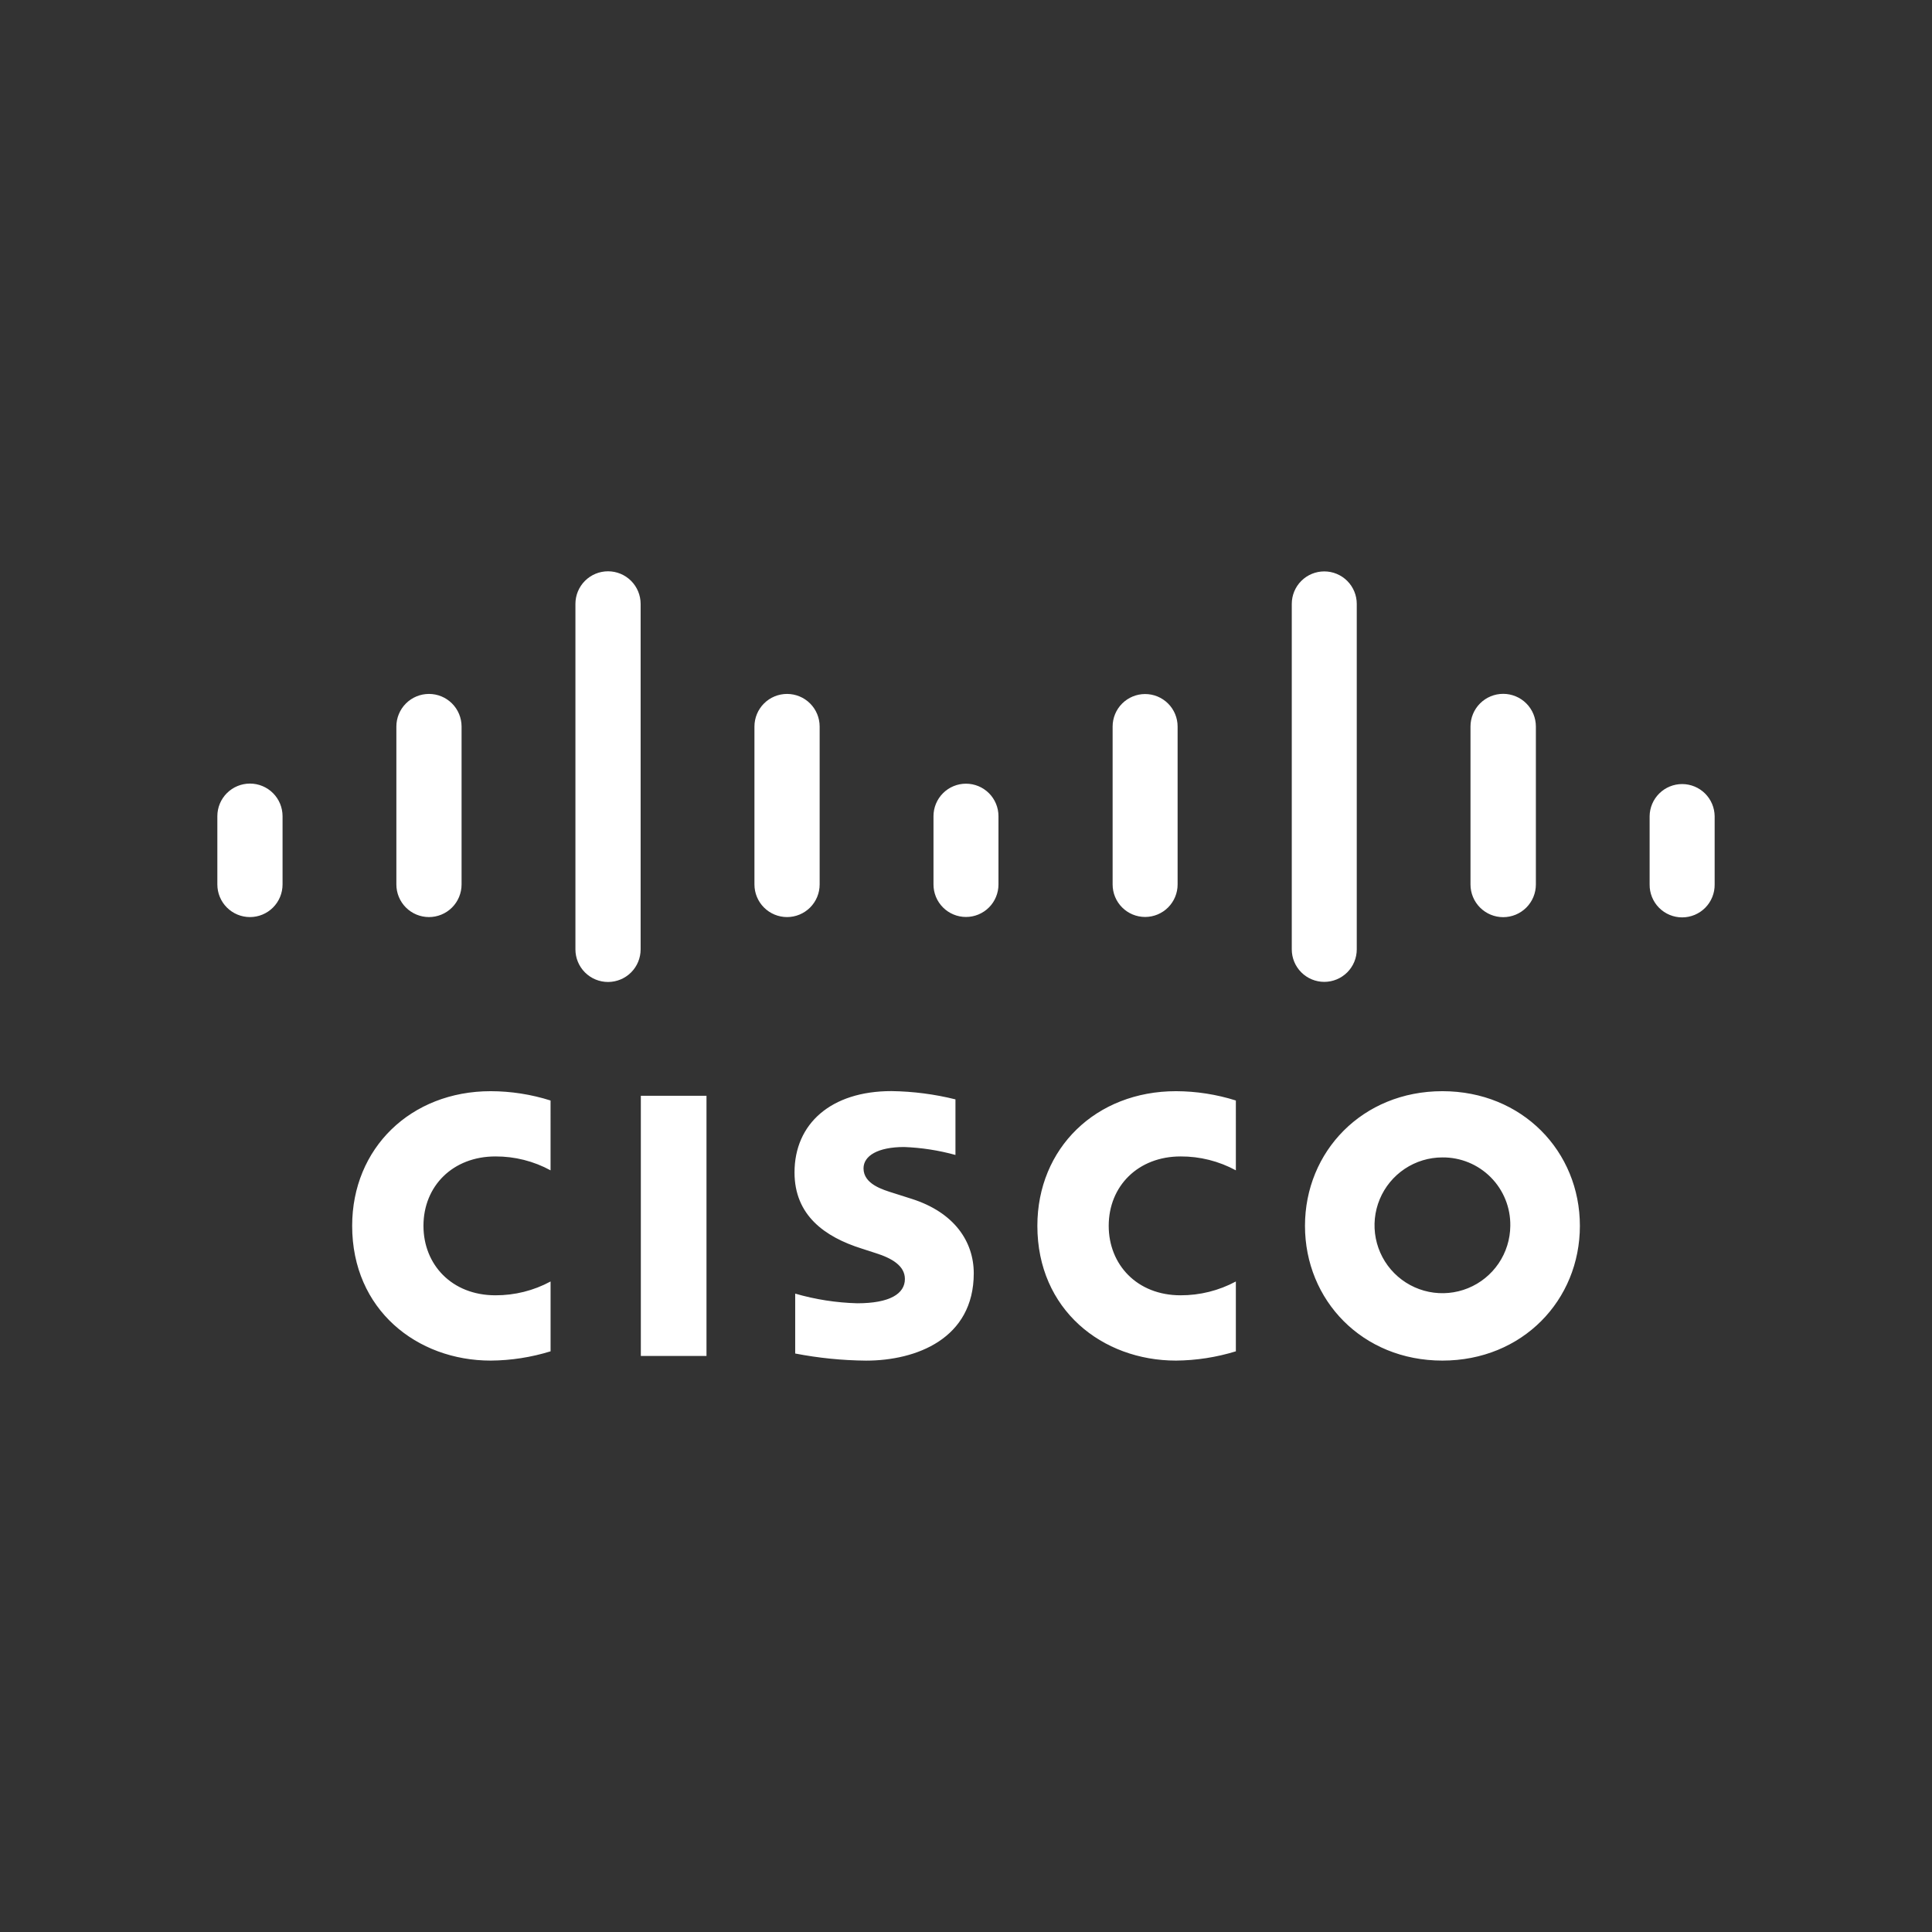 <svg width="400" height="400" viewBox="0 0 400 400" fill="none" xmlns="http://www.w3.org/2000/svg">
<rect x="0" y="0" width="400" height="400" fill="#333333" stroke="none"/>
<path d="M146.271 280.736H132.678V226.87H146.271V280.736ZM255.871 227.847C251.863 226.581 247.687 225.931 243.484 225.918C226.916 225.918 214.775 237.711 214.775 253.796C214.775 271.152 228.195 281.696 243.484 281.696C247.684 281.66 251.857 281.013 255.871 279.776V265.318C252.354 267.206 248.423 268.189 244.431 268.177C235.385 268.177 229.547 261.805 229.547 253.796C229.547 245.547 235.647 239.428 244.431 239.428C248.426 239.41 252.361 240.4 255.873 242.305L255.871 227.847ZM113.986 227.847C109.979 226.578 105.803 225.928 101.6 225.918C85.058 225.918 72.912 237.711 72.912 253.796C72.912 271.152 86.319 281.696 101.6 281.696C105.802 281.666 109.977 281.019 113.991 279.776V265.318C110.484 267.21 106.558 268.193 102.573 268.177C93.518 268.177 87.673 261.805 87.673 253.796C87.673 245.547 93.765 239.428 102.573 239.428C106.56 239.408 110.487 240.398 113.988 242.305L113.986 227.847ZM298.63 225.918C282.067 225.918 270.183 238.413 270.183 253.796C270.183 269.206 282.066 281.696 298.63 281.696C315.194 281.696 327.098 269.206 327.098 253.796C327.098 238.412 315.198 225.918 298.63 225.918ZM312.692 253.796C312.67 256.571 311.828 259.278 310.271 261.575C308.713 263.872 306.511 265.656 303.941 266.704C301.371 267.751 298.549 268.014 295.83 267.46C293.111 266.906 290.616 265.559 288.661 263.59C286.706 261.62 285.378 259.116 284.843 256.393C284.309 253.67 284.593 250.849 285.659 248.287C286.725 245.725 288.526 243.536 290.834 241.995C293.142 240.455 295.855 239.632 298.63 239.631C300.49 239.613 302.335 239.969 304.056 240.675C305.777 241.382 307.339 242.427 308.649 243.747C309.96 245.067 310.993 246.637 311.687 248.363C312.382 250.088 312.723 251.936 312.692 253.796ZM197.817 227.614C193.481 226.536 189.036 225.961 184.569 225.9C172.04 225.9 164.497 232.664 164.497 242.739C164.497 251.656 170.809 256.103 178.382 258.497C179.222 258.773 180.457 259.16 181.282 259.436C184.658 260.495 187.349 262.071 187.349 264.801C187.349 267.854 184.236 269.83 177.476 269.83C173.129 269.713 168.814 269.041 164.637 267.83V280.23C169.472 281.165 174.382 281.658 179.306 281.703C189.706 281.703 201.606 277.156 201.606 263.624C201.606 257.062 197.585 251.024 188.767 248.214L185.017 247.021C182.778 246.315 178.783 245.17 178.783 241.893C178.783 239.301 181.745 237.476 187.192 237.476C190.786 237.612 194.352 238.164 197.818 239.121L197.817 227.614ZM58.5 168.981C58.5 167.191 57.789 165.474 56.523 164.208C55.257 162.942 53.54 162.231 51.75 162.231C49.96 162.231 48.243 162.942 46.977 164.208C45.711 165.474 45 167.191 45 168.981V183.121C45 184.911 45.711 186.628 46.977 187.894C48.243 189.16 49.96 189.871 51.75 189.871C53.54 189.871 55.257 189.16 56.523 187.894C57.789 186.628 58.5 184.911 58.5 183.121V168.981ZM95.564 150.42C95.564 148.63 94.853 146.913 93.587 145.647C92.321 144.381 90.604 143.67 88.814 143.67C87.024 143.67 85.307 144.381 84.041 145.647C82.775 146.913 82.064 148.63 82.064 150.42V183.12C82.064 184.91 82.775 186.627 84.041 187.893C85.307 189.159 87.024 189.87 88.814 189.87C90.604 189.87 92.321 189.159 93.587 187.893C94.853 186.627 95.564 184.91 95.564 183.12V150.42ZM132.635 125.03C132.635 123.24 131.924 121.523 130.658 120.257C129.392 118.991 127.675 118.28 125.885 118.28C124.095 118.28 122.378 118.991 121.112 120.257C119.846 121.523 119.135 123.24 119.135 125.03V196.558C119.135 198.348 119.846 200.065 121.112 201.331C122.378 202.597 124.095 203.308 125.885 203.308C127.675 203.308 129.392 202.597 130.658 201.331C131.924 200.065 132.635 198.348 132.635 196.558V125.03ZM169.7 150.42C169.7 148.63 168.989 146.913 167.723 145.647C166.457 144.381 164.74 143.67 162.95 143.67C161.16 143.67 159.443 144.381 158.177 145.647C156.911 146.913 156.2 148.63 156.2 150.42V183.12C156.2 184.91 156.911 186.627 158.177 187.893C159.443 189.159 161.16 189.87 162.95 189.87C164.74 189.87 166.457 189.159 167.723 187.893C168.989 186.627 169.7 184.91 169.7 183.12V150.42ZM206.723 168.981C206.723 167.197 206.014 165.486 204.753 164.224C203.491 162.962 201.78 162.254 199.995 162.254C198.211 162.254 196.5 162.962 195.238 164.224C193.977 165.486 193.268 167.197 193.268 168.981V183.121C193.268 184.905 193.977 186.616 195.238 187.878C196.5 189.14 198.211 189.849 199.995 189.849C201.78 189.849 203.491 189.14 204.753 187.878C206.014 186.616 206.723 184.905 206.723 183.121V168.981ZM243.811 150.42C243.811 148.636 243.102 146.925 241.841 145.663C240.579 144.401 238.868 143.693 237.083 143.693C235.299 143.693 233.588 144.401 232.326 145.663C231.065 146.925 230.356 148.636 230.356 150.42V183.12C230.356 184.904 231.065 186.615 232.326 187.877C233.588 189.139 235.299 189.848 237.083 189.848C238.868 189.848 240.579 189.139 241.841 187.877C243.102 186.615 243.811 184.904 243.811 183.12V150.42ZM280.903 125.03C280.903 123.246 280.194 121.535 278.933 120.273C277.671 119.011 275.96 118.303 274.176 118.303C272.391 118.303 270.68 119.011 269.418 120.273C268.157 121.535 267.448 123.246 267.448 125.03V196.558C267.448 198.342 268.157 200.053 269.418 201.315C270.68 202.577 272.391 203.286 274.176 203.286C275.96 203.286 277.671 202.577 278.933 201.315C280.194 200.053 280.903 198.342 280.903 196.558V125.03ZM317.987 150.42C317.987 148.625 317.274 146.903 316.005 145.634C314.735 144.365 313.014 143.652 311.219 143.652C309.423 143.652 307.702 144.365 306.432 145.634C305.163 146.903 304.45 148.625 304.45 150.42V183.12C304.45 184.915 305.163 186.637 306.432 187.906C307.702 189.175 309.423 189.889 311.219 189.889C313.014 189.889 314.735 189.175 316.005 187.906C317.274 186.637 317.987 184.915 317.987 183.12V150.42ZM355 168.981C354.978 167.21 354.26 165.519 353 164.274C351.74 163.029 350.04 162.331 348.268 162.331C346.497 162.331 344.797 163.029 343.537 164.274C342.277 165.519 341.559 167.21 341.537 168.981V183.121C341.526 184.012 341.692 184.896 342.026 185.722C342.359 186.549 342.853 187.3 343.479 187.934C344.105 188.568 344.851 189.071 345.673 189.415C346.495 189.758 347.378 189.935 348.268 189.935C349.159 189.935 350.042 189.758 350.864 189.415C351.686 189.071 352.432 188.568 353.058 187.934C353.684 187.3 354.178 186.549 354.511 185.722C354.845 184.896 355.011 184.012 355 183.121V168.981Z" fill="white"/>
</svg>
